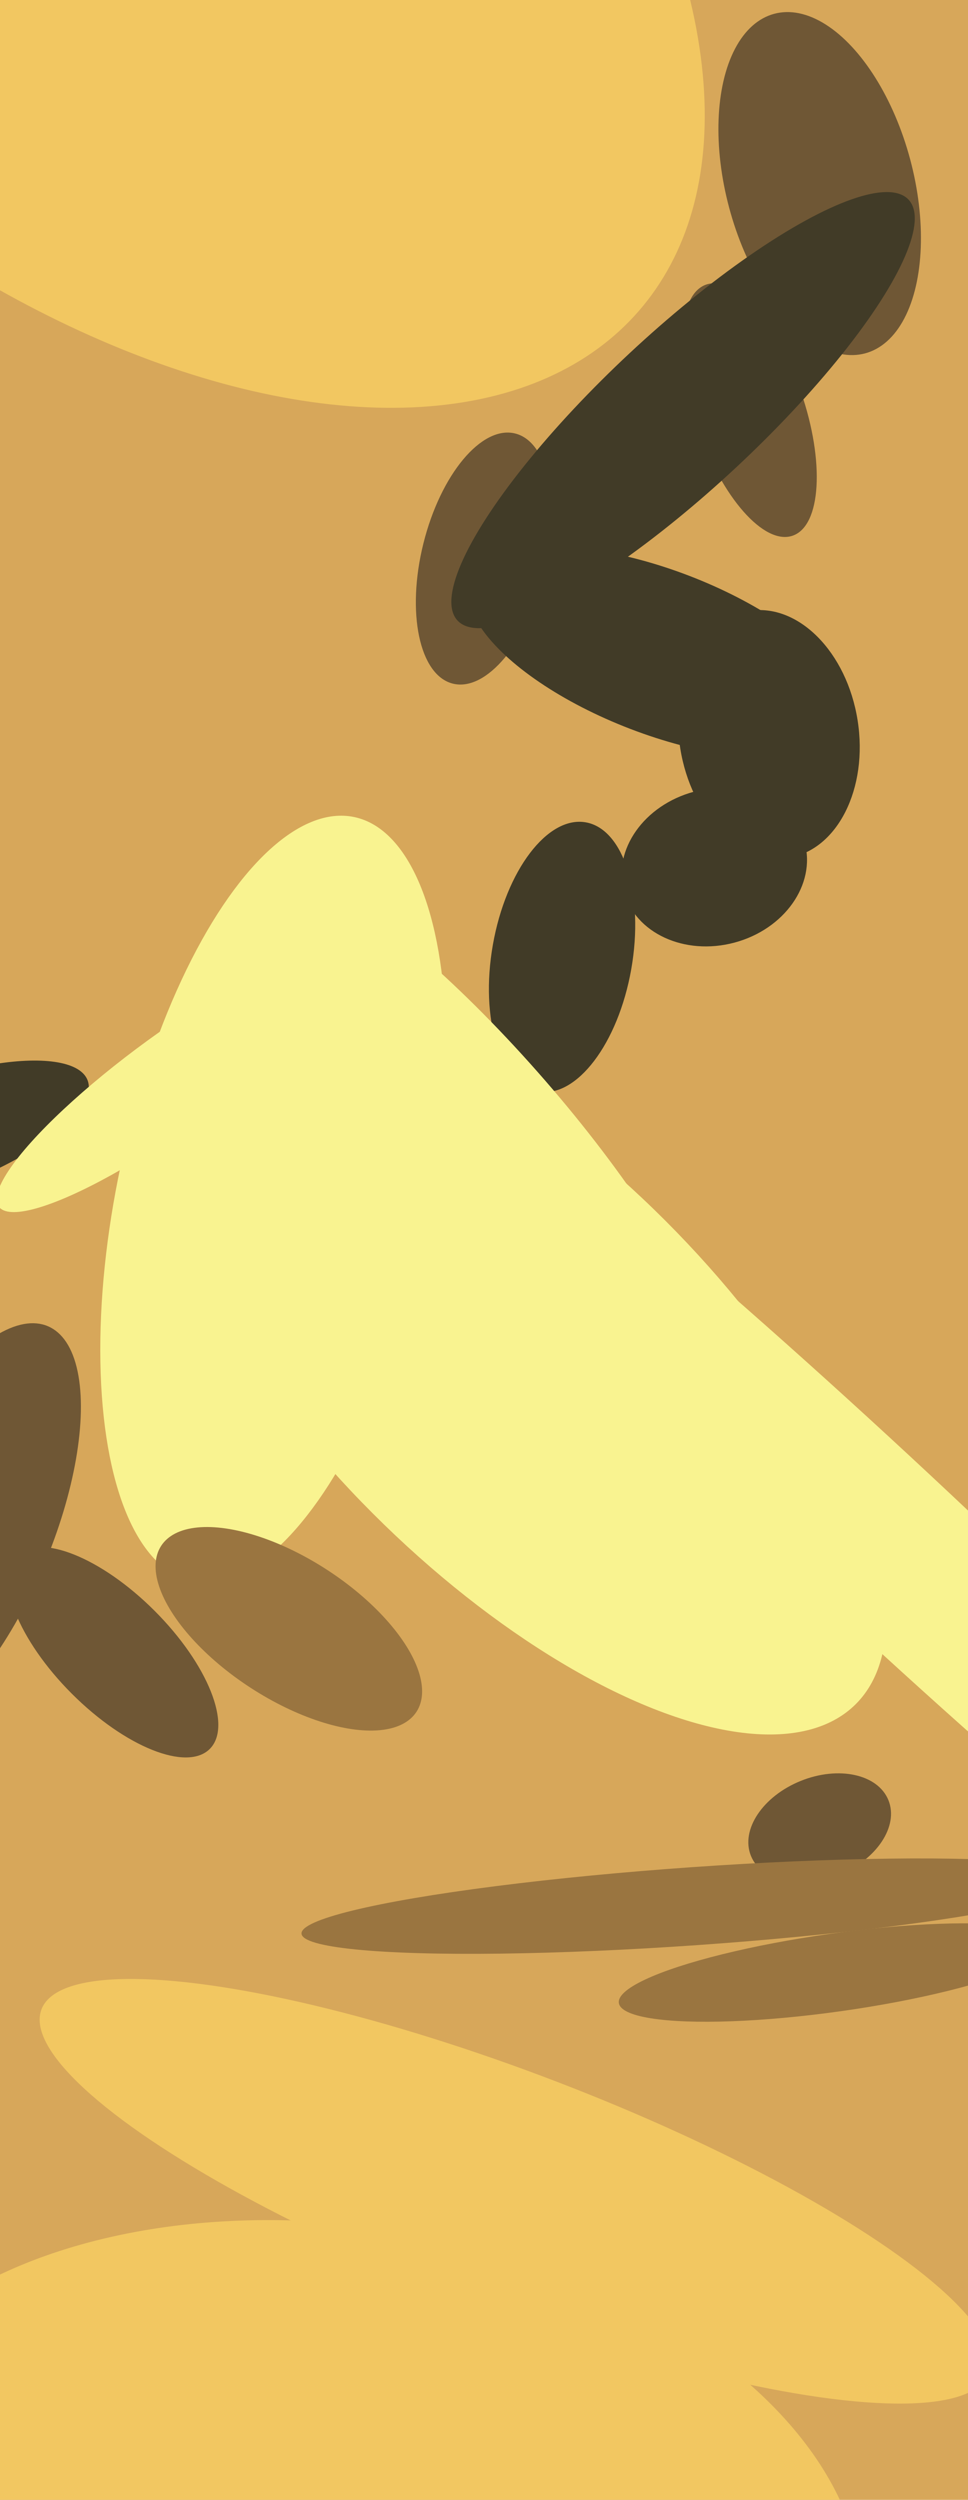 <svg xmlns="http://www.w3.org/2000/svg" width="248px" height="640px">
  <rect width="248" height="640" fill="rgb(215,167,90)"/>
  <ellipse cx="144" cy="245" rx="35" ry="18" transform="rotate(100,144,245)" fill="rgb(65,59,39)"/>
  <ellipse cx="210" cy="47" rx="24" ry="45" transform="rotate(165,210,47)" fill="rgb(111,87,53)"/>
  <ellipse cx="89" cy="652" rx="133" ry="82" transform="rotate(9,89,652)" fill="rgb(242,199,97)"/>
  <ellipse cx="214" cy="505" rx="10" ry="56" transform="rotate(82,214,505)" fill="rgb(154,117,64)"/>
  <ellipse cx="183" cy="222" rx="20" ry="24" transform="rotate(75,183,222)" fill="rgb(65,59,39)"/>
  <ellipse cx="133" cy="350" rx="53" ry="122" transform="rotate(135,133,350)" fill="rgb(249,243,144)"/>
  <ellipse cx="70" cy="307" rx="100" ry="40" transform="rotate(102,70,307)" fill="rgb(249,243,144)"/>
  <ellipse cx="210" cy="468" rx="13" ry="19" transform="rotate(68,210,468)" fill="rgb(111,87,53)"/>
  <ellipse cx="197" cy="188" rx="32" ry="23" transform="rotate(81,197,188)" fill="rgb(65,59,39)"/>
  <ellipse cx="123" cy="291" rx="90" ry="22" transform="rotate(49,123,291)" fill="rgb(249,243,144)"/>
  <ellipse cx="192" cy="105" rx="14" ry="34" transform="rotate(161,192,105)" fill="rgb(111,87,53)"/>
  <ellipse cx="124" cy="143" rx="16" ry="33" transform="rotate(14,124,143)" fill="rgb(111,87,53)"/>
  <ellipse cx="18" cy="-47" rx="110" ry="193" transform="rotate(131,18,-47)" fill="rgb(242,199,97)"/>
  <ellipse cx="132" cy="561" rx="30" ry="130" transform="rotate(111,132,561)" fill="rgb(242,199,97)"/>
  <ellipse cx="175" cy="105" rx="79" ry="20" transform="rotate(137,175,105)" fill="rgb(65,59,39)"/>
  <ellipse cx="74" cy="417" rx="18" ry="39" transform="rotate(123,74,417)" fill="rgb(154,117,64)"/>
  <ellipse cx="169" cy="167" rx="21" ry="52" transform="rotate(111,169,167)" fill="rgb(65,59,39)"/>
  <ellipse cx="29" cy="423" rx="35" ry="15" transform="rotate(45,29,423)" fill="rgb(111,87,53)"/>
  <ellipse cx="-17" cy="291" rx="42" ry="14" transform="rotate(160,-17,291)" fill="rgb(65,59,39)"/>
  <ellipse cx="45" cy="276" rx="12" ry="56" transform="rotate(54,45,276)" fill="rgb(249,243,144)"/>
  <ellipse cx="-10" cy="392" rx="23" ry="57" transform="rotate(23,-10,392)" fill="rgb(111,87,53)"/>
  <ellipse cx="224" cy="393" rx="21" ry="218" transform="rotate(133,224,393)" fill="rgb(249,243,144)"/>
  <ellipse cx="178" cy="488" rx="101" ry="10" transform="rotate(176,178,488)" fill="rgb(154,117,64)"/>
</svg>